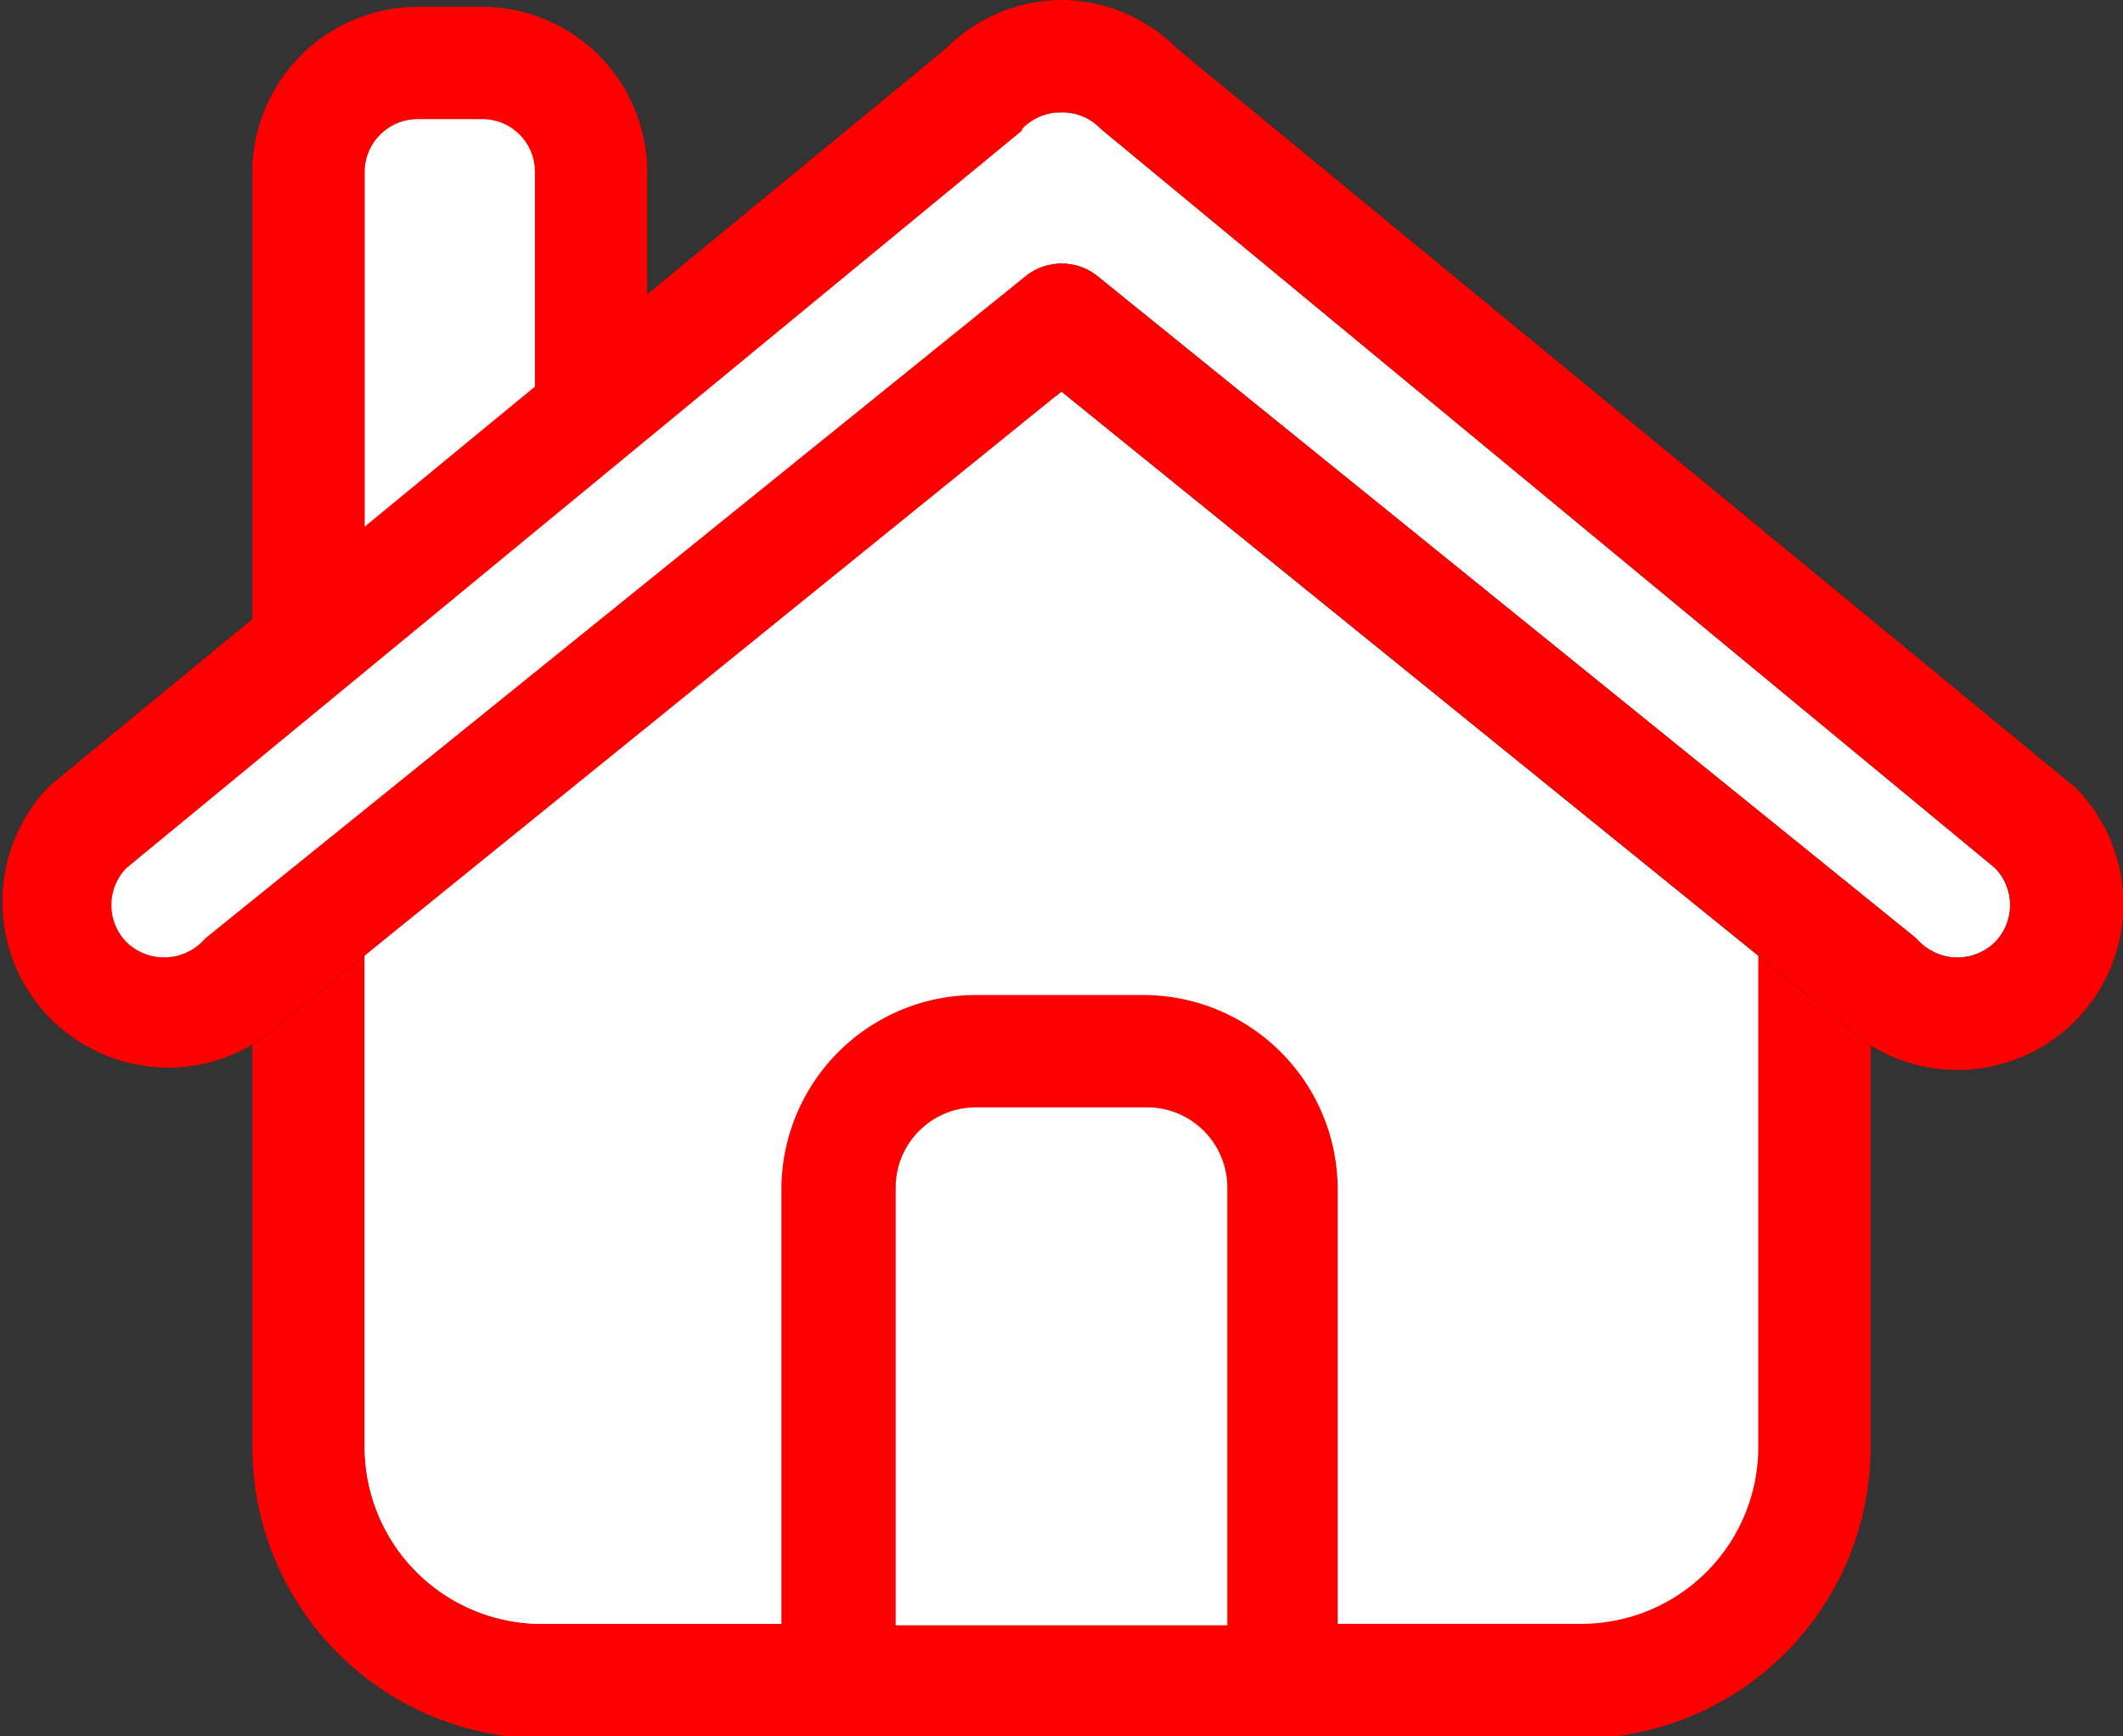 <svg xmlns="http://www.w3.org/2000/svg" viewBox="0 0 43.66 35.7"><rect x="0" y="0" width="43.66" height="35.7" fill="#333333" stroke="none"/><defs><style>.cls-1{fill:#fff;}.cls-2{fill:red;}.cls-3{fill:#ecc531;}.cls-4{fill:#3d2614;}</style></defs><g id="Layer_2" data-name="Layer 2"><g id="Capa_1" data-name="Capa 1"><path class="cls-1" d="M11.14,34.54a4.8,4.8,0,0,1-4.79-4.79V14.9A1.15,1.15,0,0,1,6.79,14L21.3,2.64A1.17,1.17,0,0,1,22,2.4a1.12,1.12,0,0,1,.71.25l14.15,11.1a1.15,1.15,0,0,1,.44.91V29.75a4.8,4.8,0,0,1-4.79,4.79Z"/><path class="cls-2" d="M22,3.55,36.16,14.66V29.75a3.64,3.64,0,0,1-3.64,3.64H11.14A3.64,3.64,0,0,1,7.5,29.75V14.9L22,3.55m0-2.31a2.33,2.33,0,0,0-1.42.49L6.08,13.08a2.32,2.32,0,0,0-.89,1.82V29.75a6,6,0,0,0,6,6H32.52a6,6,0,0,0,5.95-6V14.66a2.32,2.32,0,0,0-.89-1.82L23.44,1.74A2.33,2.33,0,0,0,22,1.24Z"/><path class="cls-3" d="M41.85,17,23.44,1.81a2.32,2.32,0,0,0-3.22,0L1.81,17A2.25,2.25,0,0,0,5,20.18L21.83,6.57,38.66,20.18A2.25,2.25,0,0,0,41.85,17Z"/><path class="cls-4" d="M40.25,22h0a3.41,3.41,0,0,1-2.36-.95l-16.06-13-16.06,13A3.41,3.41,0,0,1,1,16.18l.08-.07L19.45,1A3.38,3.38,0,0,1,21.81,0h.06a3.38,3.38,0,0,1,2.34,1L42.58,16.11l.09.07A3.41,3.41,0,0,1,40.25,22ZM21.83,5.42a1.17,1.17,0,0,1,.73.25L39.39,19.28l.09.09a1.12,1.12,0,0,0,.77.32h0a1.12,1.12,0,0,0,.78-.32,1.09,1.09,0,0,0,0-1.52L22.7,2.7l-.08-.07a1.08,1.08,0,0,0-.78-.32,1.13,1.13,0,0,0-.8.32L21,2.7,2.6,17.85a1.09,1.09,0,0,0,0,1.52,1.11,1.11,0,0,0,1.55,0l.09-.09L21.1,5.67A1.15,1.15,0,0,1,21.83,5.42Z"/><path class="cls-1" d="M41.85,17,23.44,1.81a2.32,2.32,0,0,0-3.22,0L1.81,17A2.25,2.25,0,0,0,5,20.18L21.83,6.57,38.66,20.18A2.25,2.25,0,0,0,41.85,17Z"/><path class="cls-4" d="M40.25,22h0a3.41,3.41,0,0,1-2.36-.95l-16.06-13-16.06,13A3.41,3.41,0,0,1,1,16.18l.08-.07L19.45,1A3.38,3.38,0,0,1,21.81,0h.06a3.38,3.38,0,0,1,2.34,1L42.58,16.11l.09.07A3.41,3.41,0,0,1,40.25,22ZM21.83,5.42a1.17,1.17,0,0,1,.73.25L39.39,19.28l.09.09a1.12,1.12,0,0,0,.77.32h0a1.12,1.12,0,0,0,.78-.32,1.09,1.09,0,0,0,0-1.52L22.7,2.7l-.08-.07a1.08,1.08,0,0,0-.78-.32,1.13,1.13,0,0,0-.8.32L21,2.7,2.6,17.85a1.09,1.09,0,0,0,0,1.52,1.11,1.11,0,0,0,1.55,0l.09-.09L21.1,5.67A1.15,1.15,0,0,1,21.83,5.42Z"/><path class="cls-1" d="M7.5,16.47a1.15,1.15,0,0,1-1.15-1.16V3.54A2.24,2.24,0,0,1,8.59,1.3H9.9a2.25,2.25,0,0,1,2.24,2.24V15.31A1.16,1.16,0,0,1,11,16.47Z"/><path class="cls-2" d="M9.9,2.45A1.08,1.08,0,0,1,11,3.54V15.31H7.5V3.54A1.09,1.09,0,0,1,8.59,2.45H9.9M9.9.14H8.59a3.41,3.41,0,0,0-3.4,3.4V15.31A2.31,2.31,0,0,0,7.5,17.62H11a2.3,2.3,0,0,0,2.31-2.31V3.54A3.4,3.4,0,0,0,9.9.14Z"/><path class="cls-1" d="M21.72,3.78,7.5,14.9V29.75a3.64,3.64,0,0,0,3.64,3.64H21.72Z"/><path class="cls-1" d="M21.72,1.17a2.22,2.22,0,0,0-1.5.64L1.81,17A2.25,2.25,0,0,0,5,20.18L21.72,6.66Z"/><path class="cls-2" d="M40.25,22h0a3.41,3.41,0,0,1-2.36-.95l-16.06-13-16.06,13A3.41,3.41,0,0,1,1,16.18l.08-.07L19.45,1A3.38,3.38,0,0,1,21.81,0h.06a3.38,3.38,0,0,1,2.34,1L42.58,16.11l.09.07A3.41,3.41,0,0,1,40.25,22ZM21.83,5.42a1.17,1.17,0,0,1,.73.25L39.39,19.28l.09.09a1.12,1.12,0,0,0,.77.32h0a1.12,1.12,0,0,0,.78-.32,1.09,1.09,0,0,0,0-1.52L22.7,2.7l-.08-.07a1.08,1.08,0,0,0-.78-.32,1.13,1.13,0,0,0-.8.32L21,2.7,2.6,17.85a1.09,1.09,0,0,0,0,1.52,1.11,1.11,0,0,0,1.55,0l.09-.09L21.1,5.67A1.15,1.15,0,0,1,21.83,5.42Z"/><path class="cls-1" d="M18.42,34.54a1.16,1.16,0,0,1-1.15-1.15v-9a2.8,2.8,0,0,1,2.8-2.8h3.52a2.8,2.8,0,0,1,2.8,2.8v9a1.16,1.16,0,0,1-1.15,1.15Z"/><path class="cls-2" d="M23.59,22.77a1.65,1.65,0,0,1,1.65,1.65v9H18.42v-9a1.65,1.65,0,0,1,1.65-1.65h3.52m0-2.31H20.07a4,4,0,0,0-4,4v9a2.32,2.32,0,0,0,2.31,2.31h6.82a2.32,2.32,0,0,0,2.31-2.31v-9a4,4,0,0,0-4-4Z"/><path class="cls-1" d="M31.72,31.12A1.15,1.15,0,0,1,30.57,30V23.1a1.16,1.16,0,1,1,2.31,0V30A1.16,1.16,0,0,1,31.72,31.12Z"/></g></g></svg>